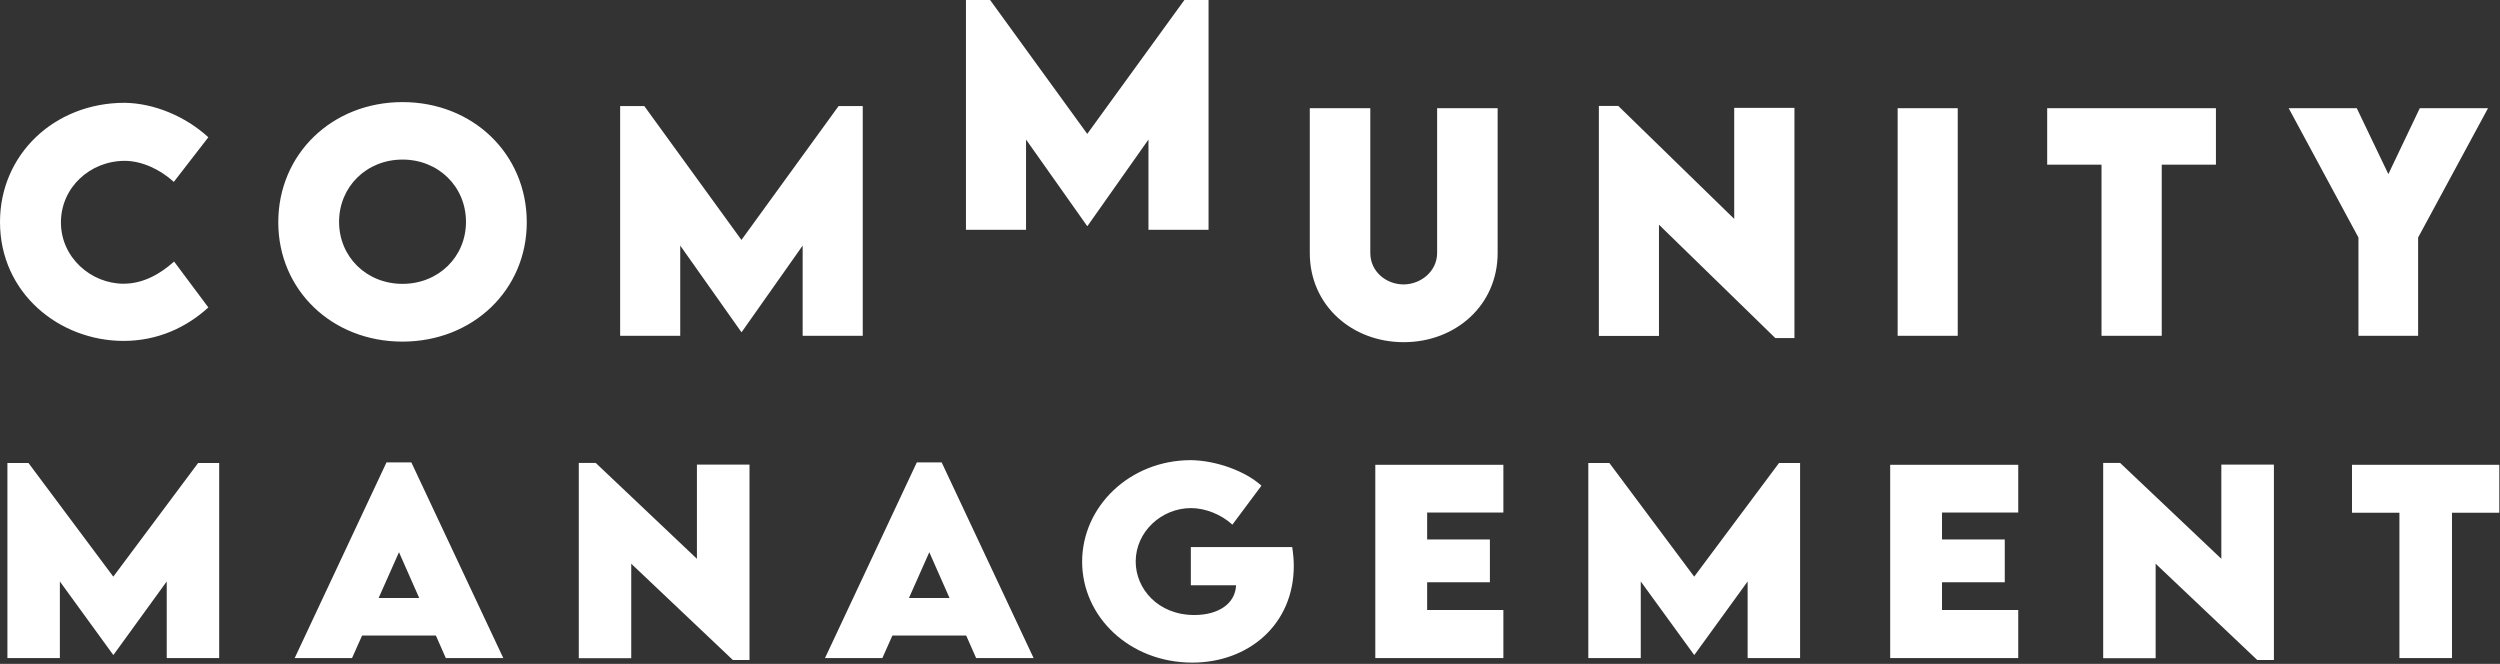 <?xml version="1.0" encoding="UTF-8"?>
<svg width="1672px" height="444px" viewBox="0 0 1672 444" version="1.1" xmlns="http://www.w3.org/2000/svg" xmlns:xlink="http://www.w3.org/1999/xlink">
    <rect x="0" y="0" width="1672" height="444" fill="#333333" stroke="none"/>
    <title>community management_logo</title>
    <g id="community-management_logo" stroke="none" stroke-width="1" fill="none" fill-rule="evenodd">
        <g id="SVG/WL/COMMUNITYMNGT" fill="#FFFFFF" fill-rule="nonzero">
            <path d="M82.628,228 C105.632,228 124.88,218.838 139.34,205.615 L116.43,174.918 C106.665,183.702 95.303,189.747 82.628,189.747 C61.032,189.747 40.75,172.368 40.75,148.755 C40.75,125.426 60.187,107.574 83.473,107.574 C94.646,107.574 106.946,113.147 116.242,121.647 L139.34,91.801 C123.847,77.633 102.909,69.038 83.379,68.755 C36.243,68.755 0,103.418 0,148.472 C0,196.264 39.905,228 82.628,228 Z M269.113,228.472 C316.248,228.472 352.304,193.997 352.304,148.661 C352.304,102.946 316.248,68.282 269.207,68.282 C222.166,68.282 186.11,102.946 186.11,148.661 C186.11,193.997 222.072,228.472 269.113,228.472 Z M269.207,189.842 C245.17,189.842 226.767,171.801 226.767,148.377 C226.767,124.859 245.17,106.724 269.207,106.724 C293.244,106.724 311.648,124.859 311.648,148.377 C311.648,171.801 293.244,189.842 269.207,189.842 Z M454.942,224.6 L454.942,164.245 L495.786,222.05 L496.068,222.05 L536.818,164.245 L536.818,224.6 L577.005,224.6 L577.005,70.927 L560.855,70.927 L495.88,160.467 L430.905,70.927 L414.755,70.927 L414.755,224.6 L454.942,224.6 Z M686.215,153.673 L686.215,93.318 L727.059,151.123 L727.341,151.123 L768.092,93.318 L768.092,153.673 L808.279,153.673 L808.279,0 L792.129,0 L727.153,89.54 L662.178,0 L646.028,0 L646.028,153.673 L686.215,153.673 Z M938.803,228.85 C973.45,228.85 1001.619,204.198 1001.619,169.251 L1001.619,72.344 L961.15,72.344 L961.15,169.157 C961.15,181.624 950.07,190.219 938.709,190.219 C927.254,190.219 916.456,181.813 916.456,169.157 L916.456,72.344 L875.987,72.344 L875.987,169.251 C875.987,204.198 904.156,228.85 938.803,228.85 Z M1200.123,226.111 L1200.123,72.155 L1159.842,72.155 L1159.842,146.394 L1082.285,70.832 L1069.327,70.832 L1069.327,224.694 L1109.514,224.694 L1109.514,150.266 L1187.353,226.111 L1200.123,226.111 Z M1309.333,224.6 L1309.333,72.344 L1269.146,72.344 L1269.146,224.6 L1309.333,224.6 Z M1445.773,224.6 L1445.773,110.124 L1482.016,110.124 L1482.016,72.344 L1369.154,72.344 L1369.154,110.124 L1405.492,110.124 L1405.492,224.6 L1445.773,224.6 Z M1617.235,224.6 L1617.235,158.861 L1663.995,72.344 L1618.362,72.344 L1597.329,116.453 L1576.203,72.344 L1530.664,72.344 L1577.33,158.861 L1577.33,224.6 L1617.235,224.6 Z M40.038,440.103 L40.038,388.875 L75.692,437.939 L75.938,437.939 L111.511,388.875 L111.511,440.103 L146.591,440.103 L146.591,309.668 L132.493,309.668 L75.774,385.668 L19.055,309.668 L4.958,309.668 L4.958,440.103 L40.038,440.103 Z M275.12,309.267 L336.593,440.103 L298.152,440.103 L291.513,425.031 L242.17,425.031 L235.449,440.103 L197.09,440.103 L258.481,309.267 L275.12,309.267 Z M266.841,369.314 L253.235,399.938 L280.365,399.938 L266.841,369.314 Z M501.267,441.386 L501.267,310.71 L466.105,310.71 L466.105,373.723 L398.403,309.588 L387.092,309.588 L387.092,440.183 L422.172,440.183 L422.172,377.01 L490.12,441.386 L501.267,441.386 Z M629.796,309.267 L691.269,440.103 L652.828,440.103 L646.188,425.031 L596.846,425.031 L590.125,440.103 L551.766,440.103 L613.157,309.267 L629.796,309.267 Z M621.517,369.314 L607.911,399.938 L635.041,399.938 L621.517,369.314 Z M797.421,443.15 C834.96,443.15 865.287,417.736 865.287,378.453 C865.287,374.364 864.877,370.196 864.222,365.866 L796.437,365.866 L796.437,391.44 L826.682,391.44 C826.19,403.787 814.797,411.322 798.814,411.322 C774.389,411.322 759.554,393.685 759.554,375.567 C759.554,355.605 776.848,339.811 796.519,339.811 C806.273,339.811 816.846,344.141 824.223,350.875 L843.649,324.82 C832.747,314.959 813.322,307.984 796.519,307.744 C755.537,307.744 723.735,338.769 723.735,375.647 C723.735,412.525 755.455,443.15 797.421,443.15 Z M1005.454,440.103 L1005.454,407.955 L954.473,407.955 L954.473,389.436 L996.438,389.436 L996.438,360.816 L954.473,360.816 L954.473,342.778 L1005.454,342.778 L1005.454,310.87 L919.802,310.87 L919.802,440.103 L1005.454,440.103 Z M1097.345,440.103 L1097.345,388.875 L1132.999,437.939 L1133.245,437.939 L1168.818,388.875 L1168.818,440.103 L1203.898,440.103 L1203.898,309.668 L1189.8,309.668 L1133.081,385.668 L1076.362,309.668 L1062.264,309.668 L1062.264,440.103 L1097.345,440.103 Z M1349.803,440.103 L1349.803,407.955 L1298.821,407.955 L1298.821,389.436 L1340.787,389.436 L1340.787,360.816 L1298.821,360.816 L1298.821,342.778 L1349.803,342.778 L1349.803,310.87 L1264.151,310.87 L1264.151,440.103 L1349.803,440.103 Z M1520.789,441.386 L1520.789,310.71 L1485.626,310.71 L1485.626,373.723 L1417.924,309.588 L1406.613,309.588 L1406.613,440.183 L1441.694,440.183 L1441.694,377.01 L1509.642,441.386 L1520.789,441.386 Z M1639.891,440.103 L1639.891,342.938 L1671.529,342.938 L1671.529,310.87 L1573.009,310.87 L1573.009,342.938 L1604.729,342.938 L1604.729,440.103 L1639.891,440.103 Z"></path>
        </g>
    </g>
</svg>
